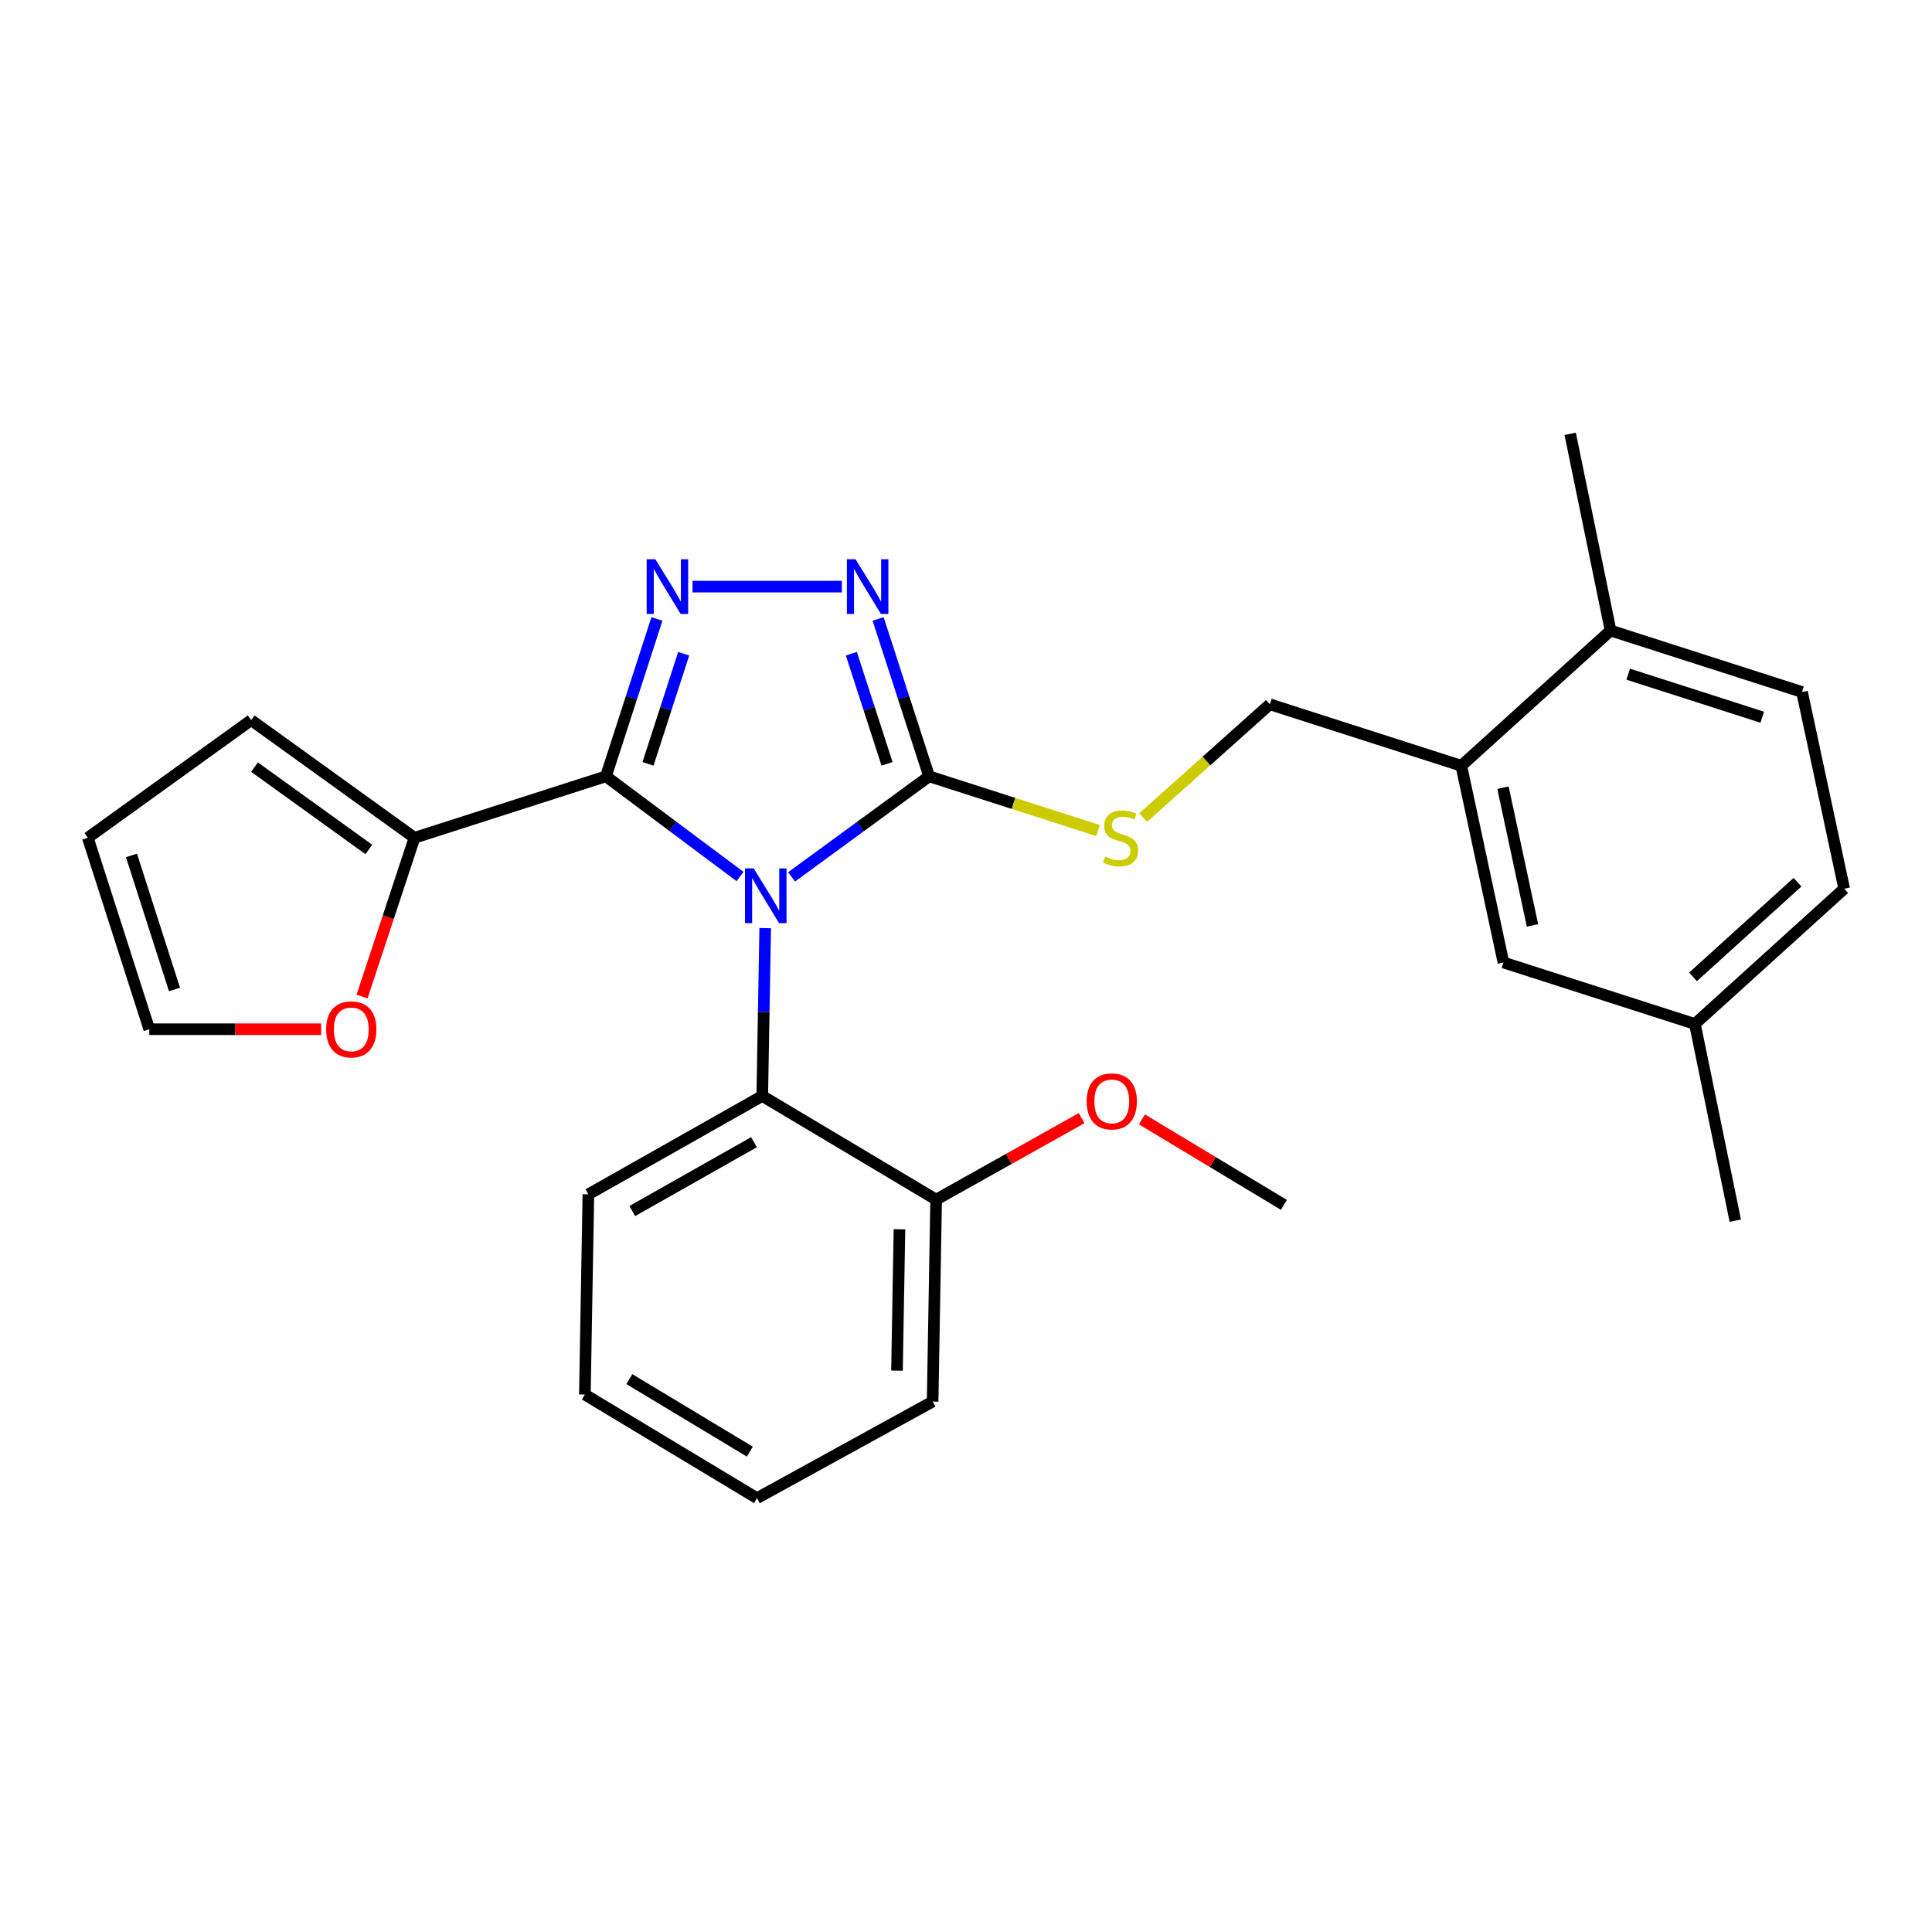 <?xml version='1.0' encoding='iso-8859-1'?>
<svg version='1.1' baseProfile='full'
              xmlns='http://www.w3.org/2000/svg'
                      xmlns:rdkit='http://www.rdkit.org/xml'
                      xmlns:xlink='http://www.w3.org/1999/xlink'
                  xml:space='preserve'
width='1000px' height='1000px' viewBox='0 0 1000 1000'>
<!-- END OF HEADER -->
<rect style='opacity:1.0;fill:#FFFFFF;stroke:none' width='1000' height='1000' x='0' y='0'> </rect>
<path class='bond-0' d='M 435.76,303.632 L 358.449,303.632' style='fill:none;fill-rule:evenodd;stroke:#0000FF;stroke-width:6px;stroke-linecap:butt;stroke-linejoin:miter;stroke-opacity:1' />
<path class='bond-1' d='M 454.515,320.372 L 467.71,361.097' style='fill:none;fill-rule:evenodd;stroke:#0000FF;stroke-width:6px;stroke-linecap:butt;stroke-linejoin:miter;stroke-opacity:1' />
<path class='bond-1' d='M 467.71,361.097 L 480.905,401.821' style='fill:none;fill-rule:evenodd;stroke:#000000;stroke-width:6px;stroke-linecap:butt;stroke-linejoin:miter;stroke-opacity:1' />
<path class='bond-1' d='M 440.664,338.36 L 449.901,366.867' style='fill:none;fill-rule:evenodd;stroke:#0000FF;stroke-width:6px;stroke-linecap:butt;stroke-linejoin:miter;stroke-opacity:1' />
<path class='bond-1' d='M 449.901,366.867 L 459.137,395.374' style='fill:none;fill-rule:evenodd;stroke:#000000;stroke-width:6px;stroke-linecap:butt;stroke-linejoin:miter;stroke-opacity:1' />
<path class='bond-2' d='M 340.027,320.372 L 326.832,361.097' style='fill:none;fill-rule:evenodd;stroke:#0000FF;stroke-width:6px;stroke-linecap:butt;stroke-linejoin:miter;stroke-opacity:1' />
<path class='bond-2' d='M 326.832,361.097 L 313.637,401.821' style='fill:none;fill-rule:evenodd;stroke:#000000;stroke-width:6px;stroke-linecap:butt;stroke-linejoin:miter;stroke-opacity:1' />
<path class='bond-2' d='M 353.878,338.36 L 344.641,366.867' style='fill:none;fill-rule:evenodd;stroke:#0000FF;stroke-width:6px;stroke-linecap:butt;stroke-linejoin:miter;stroke-opacity:1' />
<path class='bond-2' d='M 344.641,366.867 L 335.405,395.374' style='fill:none;fill-rule:evenodd;stroke:#000000;stroke-width:6px;stroke-linecap:butt;stroke-linejoin:miter;stroke-opacity:1' />
<path class='bond-3' d='M 313.637,401.821 L 214.543,433.636' style='fill:none;fill-rule:evenodd;stroke:#000000;stroke-width:6px;stroke-linecap:butt;stroke-linejoin:miter;stroke-opacity:1' />
<path class='bond-4' d='M 313.637,401.821 L 348.338,427.753' style='fill:none;fill-rule:evenodd;stroke:#000000;stroke-width:6px;stroke-linecap:butt;stroke-linejoin:miter;stroke-opacity:1' />
<path class='bond-4' d='M 348.338,427.753 L 383.039,453.685' style='fill:none;fill-rule:evenodd;stroke:#0000FF;stroke-width:6px;stroke-linecap:butt;stroke-linejoin:miter;stroke-opacity:1' />
<path class='bond-5' d='M 409.719,453.873 L 445.312,427.847' style='fill:none;fill-rule:evenodd;stroke:#0000FF;stroke-width:6px;stroke-linecap:butt;stroke-linejoin:miter;stroke-opacity:1' />
<path class='bond-5' d='M 445.312,427.847 L 480.905,401.821' style='fill:none;fill-rule:evenodd;stroke:#000000;stroke-width:6px;stroke-linecap:butt;stroke-linejoin:miter;stroke-opacity:1' />
<path class='bond-6' d='M 396.067,480.392 L 395.304,523.83' style='fill:none;fill-rule:evenodd;stroke:#0000FF;stroke-width:6px;stroke-linecap:butt;stroke-linejoin:miter;stroke-opacity:1' />
<path class='bond-6' d='M 395.304,523.83 L 394.541,567.269' style='fill:none;fill-rule:evenodd;stroke:#000000;stroke-width:6px;stroke-linecap:butt;stroke-linejoin:miter;stroke-opacity:1' />
<path class='bond-7' d='M 480.905,401.821 L 524.611,415.853' style='fill:none;fill-rule:evenodd;stroke:#000000;stroke-width:6px;stroke-linecap:butt;stroke-linejoin:miter;stroke-opacity:1' />
<path class='bond-7' d='M 524.611,415.853 L 568.317,429.885' style='fill:none;fill-rule:evenodd;stroke:#CCCC00;stroke-width:6px;stroke-linecap:butt;stroke-linejoin:miter;stroke-opacity:1' />
<path class='bond-8' d='M 877.271,530.005 L 954.545,460' style='fill:none;fill-rule:evenodd;stroke:#000000;stroke-width:6px;stroke-linecap:butt;stroke-linejoin:miter;stroke-opacity:1' />
<path class='bond-8' d='M 876.294,505.63 L 930.386,456.627' style='fill:none;fill-rule:evenodd;stroke:#000000;stroke-width:6px;stroke-linecap:butt;stroke-linejoin:miter;stroke-opacity:1' />
<path class='bond-9' d='M 877.271,530.005 L 778.177,498.18' style='fill:none;fill-rule:evenodd;stroke:#000000;stroke-width:6px;stroke-linecap:butt;stroke-linejoin:miter;stroke-opacity:1' />
<path class='bond-10' d='M 877.271,530.005 L 898.176,631.814' style='fill:none;fill-rule:evenodd;stroke:#000000;stroke-width:6px;stroke-linecap:butt;stroke-linejoin:miter;stroke-opacity:1' />
<path class='bond-11' d='M 591.671,423.2 L 624.472,393.873' style='fill:none;fill-rule:evenodd;stroke:#CCCC00;stroke-width:6px;stroke-linecap:butt;stroke-linejoin:miter;stroke-opacity:1' />
<path class='bond-11' d='M 624.472,393.873 L 657.273,364.546' style='fill:none;fill-rule:evenodd;stroke:#000000;stroke-width:6px;stroke-linecap:butt;stroke-linejoin:miter;stroke-opacity:1' />
<path class='bond-12' d='M 657.273,364.546 L 756.368,396.361' style='fill:none;fill-rule:evenodd;stroke:#000000;stroke-width:6px;stroke-linecap:butt;stroke-linejoin:miter;stroke-opacity:1' />
<path class='bond-13' d='M 954.545,460 L 932.726,358.181' style='fill:none;fill-rule:evenodd;stroke:#000000;stroke-width:6px;stroke-linecap:butt;stroke-linejoin:miter;stroke-opacity:1' />
<path class='bond-14' d='M 932.726,358.181 L 833.631,326.367' style='fill:none;fill-rule:evenodd;stroke:#000000;stroke-width:6px;stroke-linecap:butt;stroke-linejoin:miter;stroke-opacity:1' />
<path class='bond-14' d='M 912.139,371.234 L 842.773,348.963' style='fill:none;fill-rule:evenodd;stroke:#000000;stroke-width:6px;stroke-linecap:butt;stroke-linejoin:miter;stroke-opacity:1' />
<path class='bond-15' d='M 302.727,721.818 L 391.816,775.452' style='fill:none;fill-rule:evenodd;stroke:#000000;stroke-width:6px;stroke-linecap:butt;stroke-linejoin:miter;stroke-opacity:1' />
<path class='bond-15' d='M 325.746,713.825 L 388.108,751.369' style='fill:none;fill-rule:evenodd;stroke:#000000;stroke-width:6px;stroke-linecap:butt;stroke-linejoin:miter;stroke-opacity:1' />
<path class='bond-16' d='M 302.727,721.818 L 304.547,618.179' style='fill:none;fill-rule:evenodd;stroke:#000000;stroke-width:6px;stroke-linecap:butt;stroke-linejoin:miter;stroke-opacity:1' />
<path class='bond-17' d='M 391.816,775.452 L 482.725,725.458' style='fill:none;fill-rule:evenodd;stroke:#000000;stroke-width:6px;stroke-linecap:butt;stroke-linejoin:miter;stroke-opacity:1' />
<path class='bond-18' d='M 187.413,515.801 L 200.978,474.718' style='fill:none;fill-rule:evenodd;stroke:#FF0000;stroke-width:6px;stroke-linecap:butt;stroke-linejoin:miter;stroke-opacity:1' />
<path class='bond-18' d='M 200.978,474.718 L 214.543,433.636' style='fill:none;fill-rule:evenodd;stroke:#000000;stroke-width:6px;stroke-linecap:butt;stroke-linejoin:miter;stroke-opacity:1' />
<path class='bond-19' d='M 166.21,532.73 L 121.739,532.73' style='fill:none;fill-rule:evenodd;stroke:#FF0000;stroke-width:6px;stroke-linecap:butt;stroke-linejoin:miter;stroke-opacity:1' />
<path class='bond-19' d='M 121.739,532.73 L 77.269,532.73' style='fill:none;fill-rule:evenodd;stroke:#000000;stroke-width:6px;stroke-linecap:butt;stroke-linejoin:miter;stroke-opacity:1' />
<path class='bond-20' d='M 214.543,433.636 L 129.999,372.731' style='fill:none;fill-rule:evenodd;stroke:#000000;stroke-width:6px;stroke-linecap:butt;stroke-linejoin:miter;stroke-opacity:1' />
<path class='bond-20' d='M 190.919,439.69 L 131.738,397.057' style='fill:none;fill-rule:evenodd;stroke:#000000;stroke-width:6px;stroke-linecap:butt;stroke-linejoin:miter;stroke-opacity:1' />
<path class='bond-21' d='M 129.999,372.731 L 45.455,433.636' style='fill:none;fill-rule:evenodd;stroke:#000000;stroke-width:6px;stroke-linecap:butt;stroke-linejoin:miter;stroke-opacity:1' />
<path class='bond-22' d='M 45.455,433.636 L 77.269,532.73' style='fill:none;fill-rule:evenodd;stroke:#000000;stroke-width:6px;stroke-linecap:butt;stroke-linejoin:miter;stroke-opacity:1' />
<path class='bond-22' d='M 68.051,442.777 L 90.321,512.143' style='fill:none;fill-rule:evenodd;stroke:#000000;stroke-width:6px;stroke-linecap:butt;stroke-linejoin:miter;stroke-opacity:1' />
<path class='bond-23' d='M 482.725,725.458 L 484.545,620.914' style='fill:none;fill-rule:evenodd;stroke:#000000;stroke-width:6px;stroke-linecap:butt;stroke-linejoin:miter;stroke-opacity:1' />
<path class='bond-23' d='M 464.28,709.45 L 465.554,636.27' style='fill:none;fill-rule:evenodd;stroke:#000000;stroke-width:6px;stroke-linecap:butt;stroke-linejoin:miter;stroke-opacity:1' />
<path class='bond-24' d='M 484.545,620.914 L 394.541,567.269' style='fill:none;fill-rule:evenodd;stroke:#000000;stroke-width:6px;stroke-linecap:butt;stroke-linejoin:miter;stroke-opacity:1' />
<path class='bond-25' d='M 484.545,620.914 L 522.197,599.829' style='fill:none;fill-rule:evenodd;stroke:#000000;stroke-width:6px;stroke-linecap:butt;stroke-linejoin:miter;stroke-opacity:1' />
<path class='bond-25' d='M 522.197,599.829 L 559.849,578.743' style='fill:none;fill-rule:evenodd;stroke:#FF0000;stroke-width:6px;stroke-linecap:butt;stroke-linejoin:miter;stroke-opacity:1' />
<path class='bond-26' d='M 394.541,567.269 L 304.547,618.179' style='fill:none;fill-rule:evenodd;stroke:#000000;stroke-width:6px;stroke-linecap:butt;stroke-linejoin:miter;stroke-opacity:1' />
<path class='bond-26' d='M 390.259,591.2 L 327.264,626.836' style='fill:none;fill-rule:evenodd;stroke:#000000;stroke-width:6px;stroke-linecap:butt;stroke-linejoin:miter;stroke-opacity:1' />
<path class='bond-27' d='M 591.054,579.396 L 627.799,601.517' style='fill:none;fill-rule:evenodd;stroke:#FF0000;stroke-width:6px;stroke-linecap:butt;stroke-linejoin:miter;stroke-opacity:1' />
<path class='bond-27' d='M 627.799,601.517 L 664.543,623.639' style='fill:none;fill-rule:evenodd;stroke:#000000;stroke-width:6px;stroke-linecap:butt;stroke-linejoin:miter;stroke-opacity:1' />
<path class='bond-28' d='M 833.631,326.367 L 756.368,396.361' style='fill:none;fill-rule:evenodd;stroke:#000000;stroke-width:6px;stroke-linecap:butt;stroke-linejoin:miter;stroke-opacity:1' />
<path class='bond-29' d='M 833.631,326.367 L 812.727,224.548' style='fill:none;fill-rule:evenodd;stroke:#000000;stroke-width:6px;stroke-linecap:butt;stroke-linejoin:miter;stroke-opacity:1' />
<path class='bond-30' d='M 756.368,396.361 L 778.177,498.18' style='fill:none;fill-rule:evenodd;stroke:#000000;stroke-width:6px;stroke-linecap:butt;stroke-linejoin:miter;stroke-opacity:1' />
<path class='bond-30' d='M 777.944,407.713 L 793.211,478.986' style='fill:none;fill-rule:evenodd;stroke:#000000;stroke-width:6px;stroke-linecap:butt;stroke-linejoin:miter;stroke-opacity:1' />
<path  class='atom-0' d='M 442.83 289.472
L 452.11 304.472
Q 453.03 305.952, 454.51 308.632
Q 455.99 311.312, 456.07 311.472
L 456.07 289.472
L 459.83 289.472
L 459.83 317.792
L 455.95 317.792
L 445.99 301.392
Q 444.83 299.472, 443.59 297.272
Q 442.39 295.072, 442.03 294.392
L 442.03 317.792
L 438.35 317.792
L 438.35 289.472
L 442.83 289.472
' fill='#0000FF'/>
<path  class='atom-1' d='M 339.191 289.472
L 348.471 304.472
Q 349.391 305.952, 350.871 308.632
Q 352.351 311.312, 352.431 311.472
L 352.431 289.472
L 356.191 289.472
L 356.191 317.792
L 352.311 317.792
L 342.351 301.392
Q 341.191 299.472, 339.951 297.272
Q 338.751 295.072, 338.391 294.392
L 338.391 317.792
L 334.711 317.792
L 334.711 289.472
L 339.191 289.472
' fill='#0000FF'/>
<path  class='atom-3' d='M 390.101 449.481
L 399.381 464.481
Q 400.301 465.961, 401.781 468.641
Q 403.261 471.321, 403.341 471.481
L 403.341 449.481
L 407.101 449.481
L 407.101 477.801
L 403.221 477.801
L 393.261 461.401
Q 392.101 459.481, 390.861 457.281
Q 389.661 455.081, 389.301 454.401
L 389.301 477.801
L 385.621 477.801
L 385.621 449.481
L 390.101 449.481
' fill='#0000FF'/>
<path  class='atom-6' d='M 571.999 443.356
Q 572.319 443.476, 573.639 444.036
Q 574.959 444.596, 576.399 444.956
Q 577.879 445.276, 579.319 445.276
Q 581.999 445.276, 583.559 443.996
Q 585.119 442.676, 585.119 440.396
Q 585.119 438.836, 584.319 437.876
Q 583.559 436.916, 582.359 436.396
Q 581.159 435.876, 579.159 435.276
Q 576.639 434.516, 575.119 433.796
Q 573.639 433.076, 572.559 431.556
Q 571.519 430.036, 571.519 427.476
Q 571.519 423.916, 573.919 421.716
Q 576.359 419.516, 581.159 419.516
Q 584.439 419.516, 588.159 421.076
L 587.239 424.156
Q 583.839 422.756, 581.279 422.756
Q 578.519 422.756, 576.999 423.916
Q 575.479 425.036, 575.519 426.996
Q 575.519 428.516, 576.279 429.436
Q 577.079 430.356, 578.199 430.876
Q 579.359 431.396, 581.279 431.996
Q 583.839 432.796, 585.359 433.596
Q 586.879 434.396, 587.959 436.036
Q 589.079 437.636, 589.079 440.396
Q 589.079 444.316, 586.439 446.436
Q 583.839 448.516, 579.479 448.516
Q 576.959 448.516, 575.039 447.956
Q 573.159 447.436, 570.919 446.516
L 571.999 443.356
' fill='#CCCC00'/>
<path  class='atom-12' d='M 168.823 532.81
Q 168.823 526.01, 172.183 522.21
Q 175.543 518.41, 181.823 518.41
Q 188.103 518.41, 191.463 522.21
Q 194.823 526.01, 194.823 532.81
Q 194.823 539.69, 191.423 543.61
Q 188.023 547.49, 181.823 547.49
Q 175.583 547.49, 172.183 543.61
Q 168.823 539.73, 168.823 532.81
M 181.823 544.29
Q 186.143 544.29, 188.463 541.41
Q 190.823 538.49, 190.823 532.81
Q 190.823 527.25, 188.463 524.45
Q 186.143 521.61, 181.823 521.61
Q 177.503 521.61, 175.143 524.41
Q 172.823 527.21, 172.823 532.81
Q 172.823 538.53, 175.143 541.41
Q 177.503 544.29, 181.823 544.29
' fill='#FF0000'/>
<path  class='atom-21' d='M 562.454 570.084
Q 562.454 563.284, 565.814 559.484
Q 569.174 555.684, 575.454 555.684
Q 581.734 555.684, 585.094 559.484
Q 588.454 563.284, 588.454 570.084
Q 588.454 576.964, 585.054 580.884
Q 581.654 584.764, 575.454 584.764
Q 569.214 584.764, 565.814 580.884
Q 562.454 577.004, 562.454 570.084
M 575.454 581.564
Q 579.774 581.564, 582.094 578.684
Q 584.454 575.764, 584.454 570.084
Q 584.454 564.524, 582.094 561.724
Q 579.774 558.884, 575.454 558.884
Q 571.134 558.884, 568.774 561.684
Q 566.454 564.484, 566.454 570.084
Q 566.454 575.804, 568.774 578.684
Q 571.134 581.564, 575.454 581.564
' fill='#FF0000'/>
</svg>
